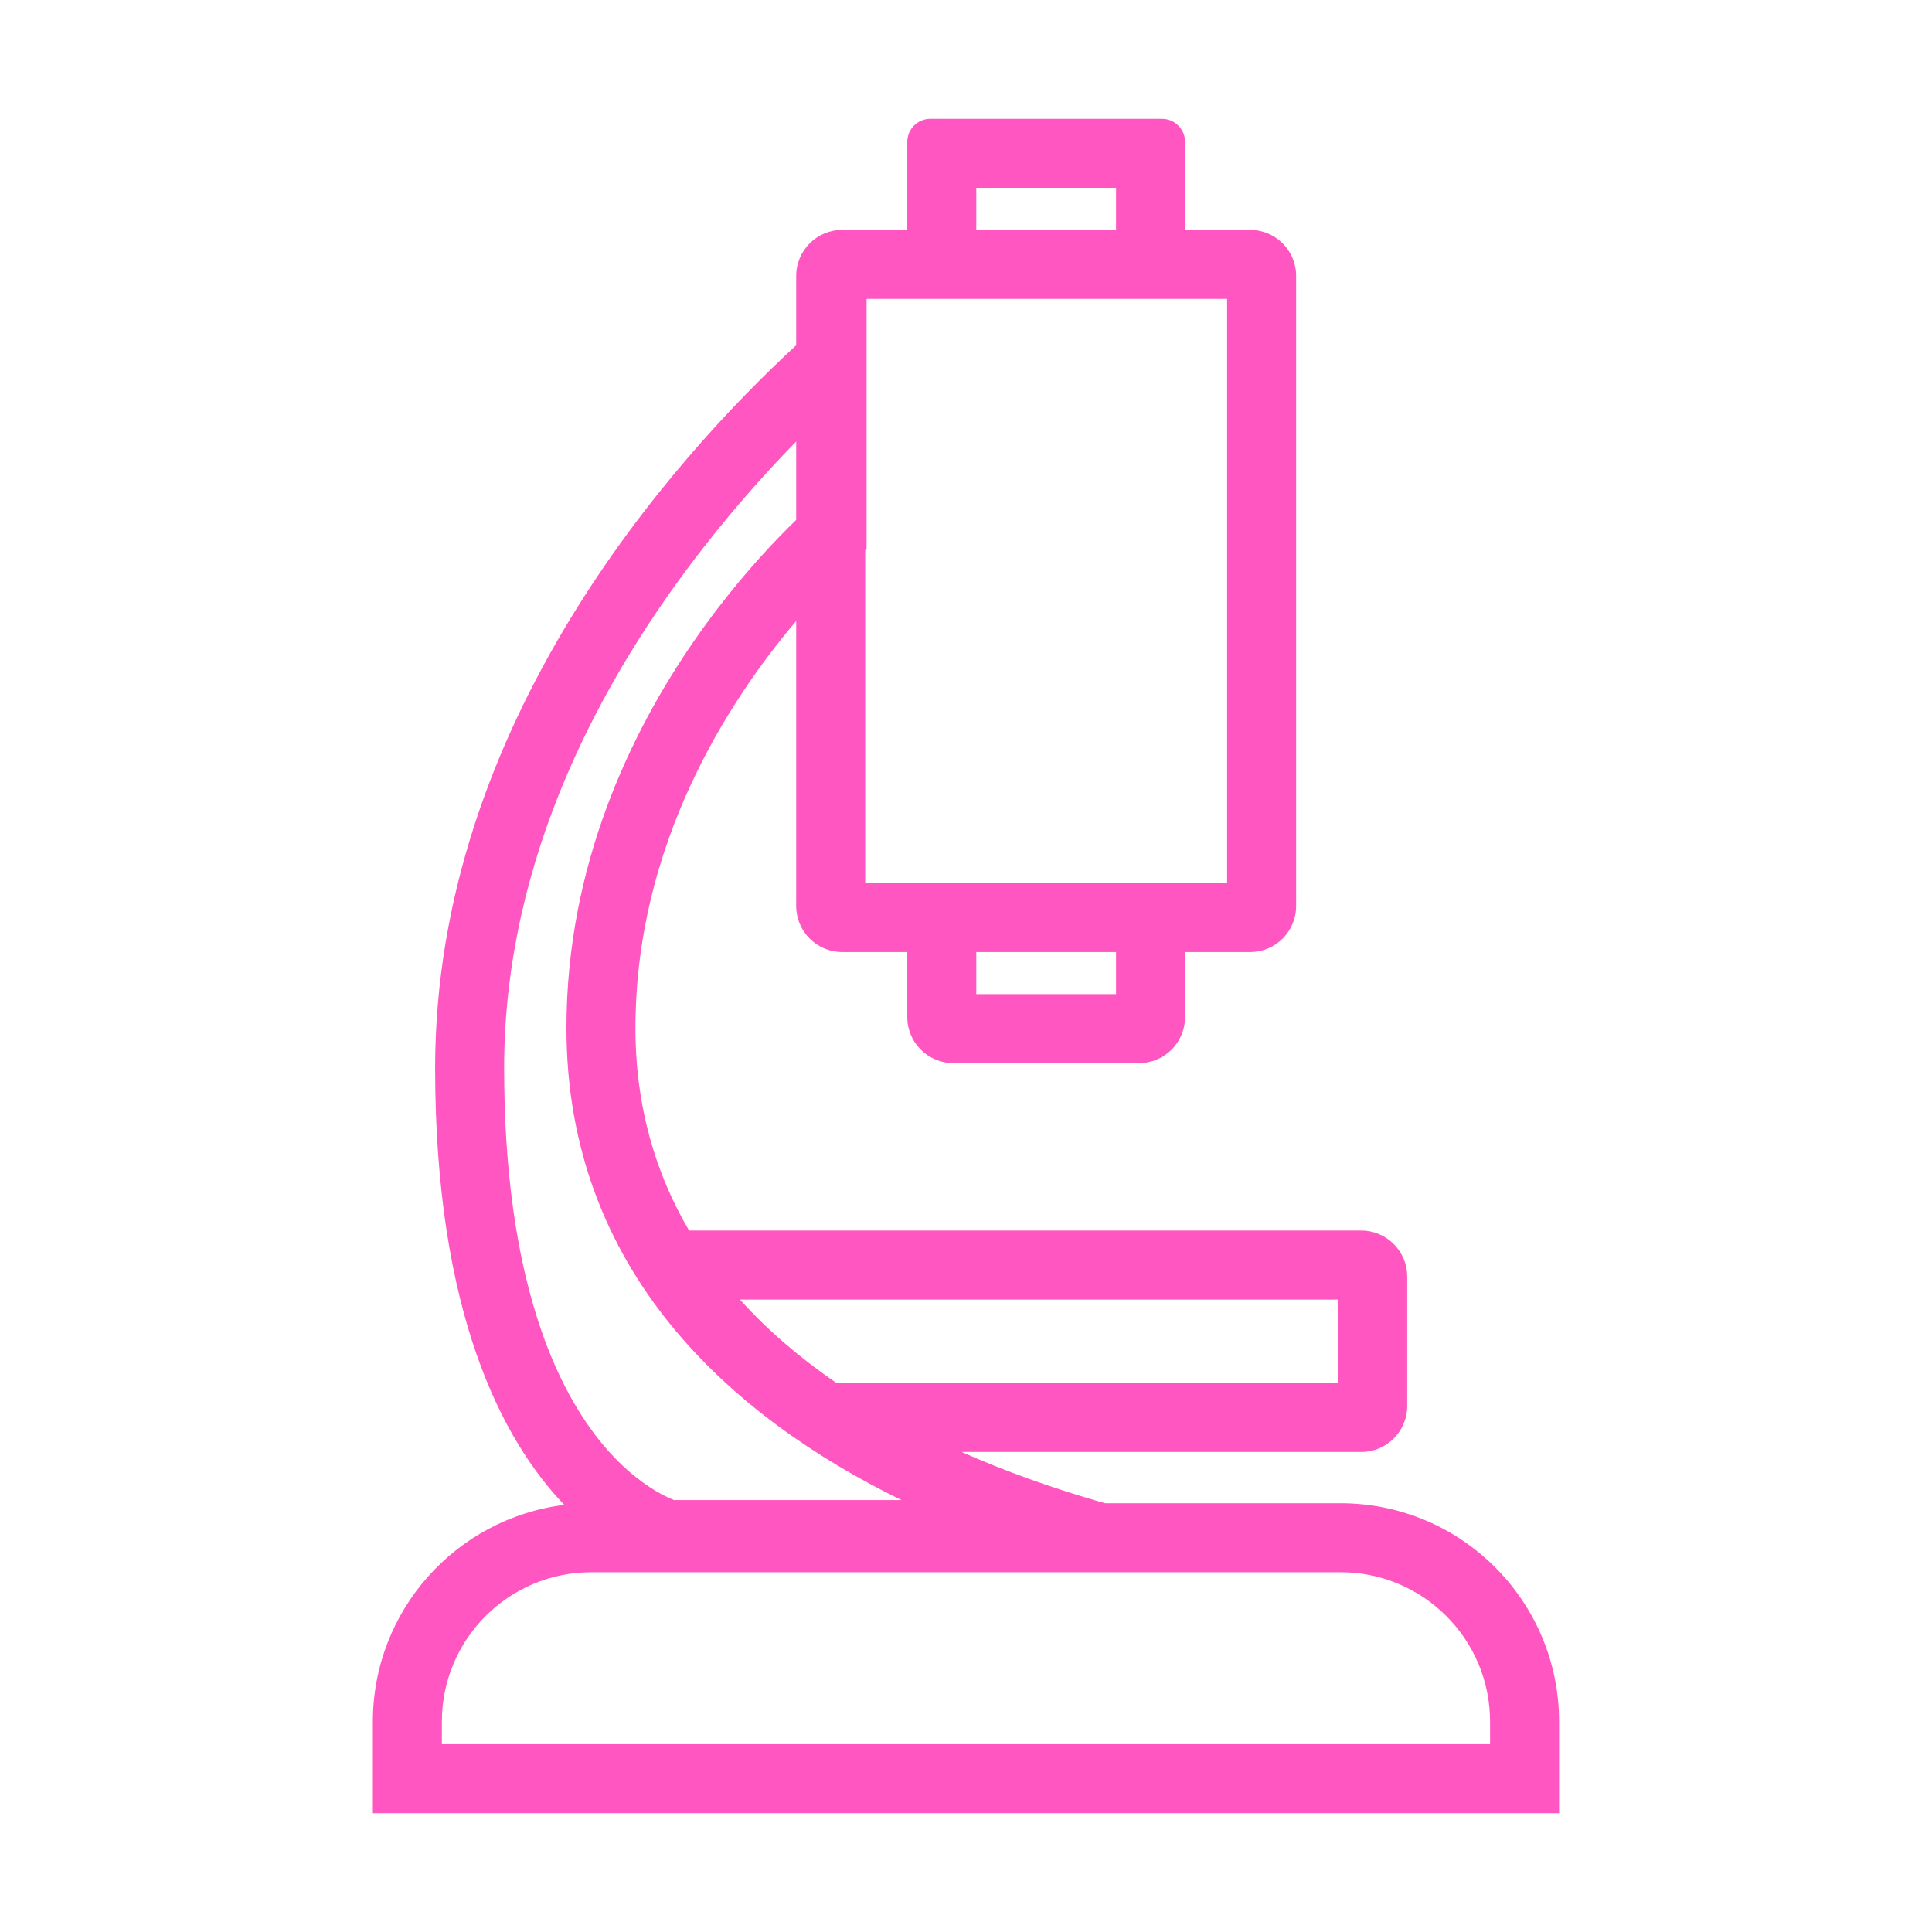 <svg width="150" height="150" viewBox="0 0 150 150" fill="none" xmlns="http://www.w3.org/2000/svg">
<g id="New drug discovery">
<path id="New drug discovery_2" fill-rule="evenodd" clip-rule="evenodd" d="M70.442 11.01V17.849H65.388C63.416 17.849 61.817 19.448 61.817 21.421V26.804C52.323 35.575 33.784 56.131 33.784 82.915C33.784 102.007 39.027 111.84 43.81 116.839C35.433 117.875 28.949 125.017 28.949 133.674V140.775H121.046V133.674C121.046 124.305 113.451 116.71 104.082 116.71H85.794C85.512 116.63 85.229 116.548 84.945 116.465C81.559 115.471 78.068 114.24 74.657 112.729H105.685C107.657 112.729 109.256 111.13 109.256 109.157V99.112C109.256 97.139 107.657 95.54 105.685 95.54H53.501C50.892 91.099 49.336 85.897 49.336 79.816C49.336 65.561 56.538 54.444 61.817 48.209V70.343C61.817 72.316 63.416 73.915 65.388 73.915H70.442V78.969C70.442 80.941 72.041 82.54 74.014 82.54H88.434C90.407 82.54 92.006 80.941 92.006 78.969V73.915H97.06C99.032 73.915 100.631 72.316 100.631 70.343V21.421C100.631 19.448 99.032 17.849 97.06 17.849H92.006V11.01C92.006 10.024 91.206 9.224 90.22 9.224H72.228C71.242 9.224 70.442 10.024 70.442 11.01ZM75.799 14.581V17.849H86.649V14.581H75.799ZM67.281 42.63C67.281 42.63 67.244 42.66 67.174 42.72V68.557H95.274V23.206H67.281V42.63ZM54.749 42.342C57.179 39.24 59.612 36.535 61.817 34.277V40.364C61.459 40.71 61.064 41.102 60.638 41.54C58.792 43.436 56.348 46.203 53.903 49.737C49.037 56.769 43.979 67.119 43.979 79.816C43.979 98.721 56.808 110.026 69.989 116.465H52.334C52.083 116.365 51.729 116.208 51.3 115.975C50.181 115.365 48.511 114.212 46.768 112.11C43.328 107.965 39.141 99.555 39.141 82.915C39.141 66.586 46.756 52.544 54.749 42.342ZM75.799 77.183V73.915H86.649V77.183H75.799ZM103.899 107.372H64.934C62.184 105.484 59.644 103.336 57.447 100.897H103.899V107.372ZM34.306 133.674C34.306 127.263 39.503 122.067 45.913 122.067H104.082C110.493 122.067 115.689 127.263 115.689 133.674V135.418H34.306V133.674Z" fill="#FF56C1"/>
</g>
</svg>
